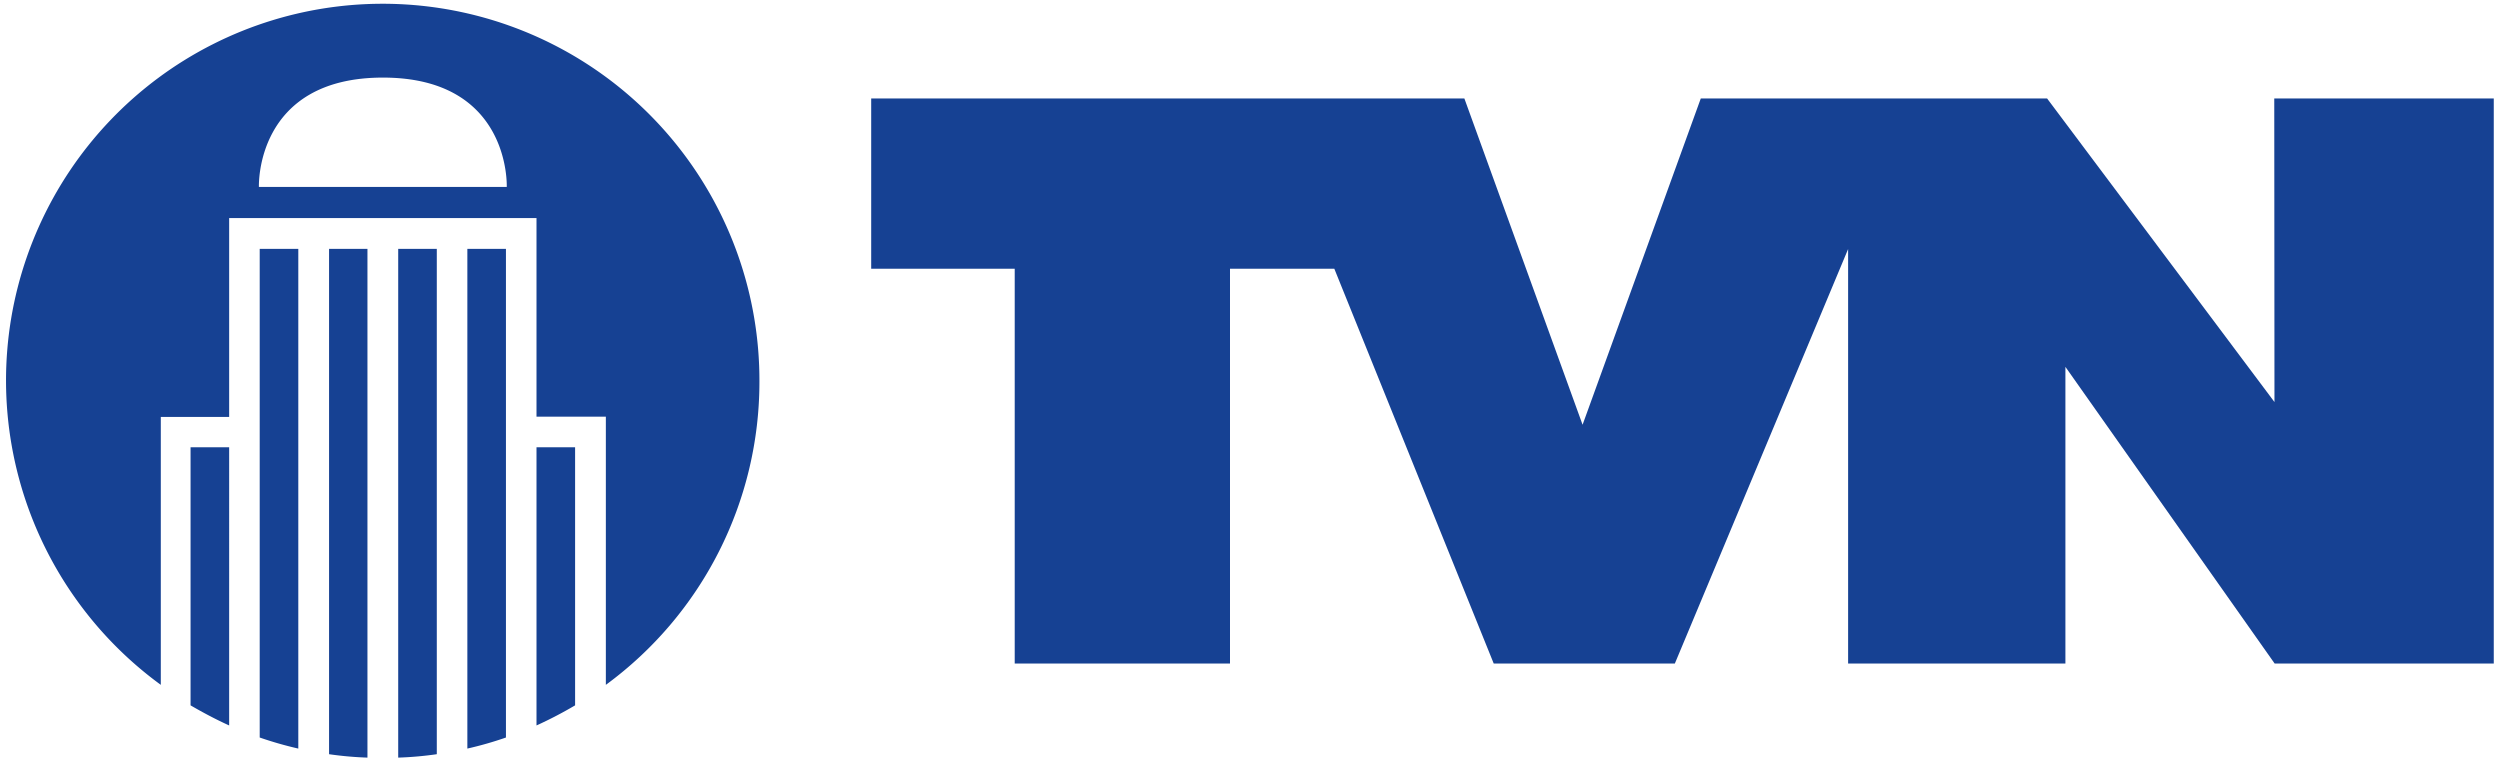 <svg id="Ebene_1" data-name="Ebene 1" xmlns="http://www.w3.org/2000/svg" viewBox="0 0 124.37 37.91"><defs><style>.cls-1,.cls-2{fill:#164193;}.cls-2{fill-rule:evenodd;}</style></defs><path class="cls-1" d="M28.61,22.25H26.69V36.09a20.48,20.48,0,0,0,1.92-1Zm-3.44-9.87H23.25V37.24a17.61,17.61,0,0,0,1.92-.55Zm-3.44,0H19.81V37.69a17.34,17.34,0,0,0,1.92-.17Zm-3.45,0H16.37V37.52a17.37,17.37,0,0,0,1.91.17Zm-3.44,0H12.92V36.69a18.28,18.28,0,0,0,1.92.55ZM11.4,22.25H9.48V35.09c.62.36,1.26.7,1.92,1ZM25.21,9.3H12.88s-.21-5.44,6.17-5.44S25.21,9.3,25.21,9.3M37.78,19A18.74,18.74,0,1,0,8,34.07V20.74H11.4V10.85H26.69v9.88h3.45V34.07A18.69,18.69,0,0,0,37.78,19"/><polygon class="cls-2" points="91.94 33.01 91.94 12.39 83.32 33.01 74.31 33.01 66.38 13.37 61.19 13.37 61.19 33.01 50.48 33.01 50.48 13.37 43.34 13.37 43.34 4.9 72.85 4.9 78.73 21.13 84.61 4.9 91.94 4.9 95.07 4.9 101.84 4.9 113.15 20 113.14 4.9 124.06 4.9 124.06 33.01 113.16 33.01 102.75 18.25 102.75 33.01 91.94 33.01"/></svg>